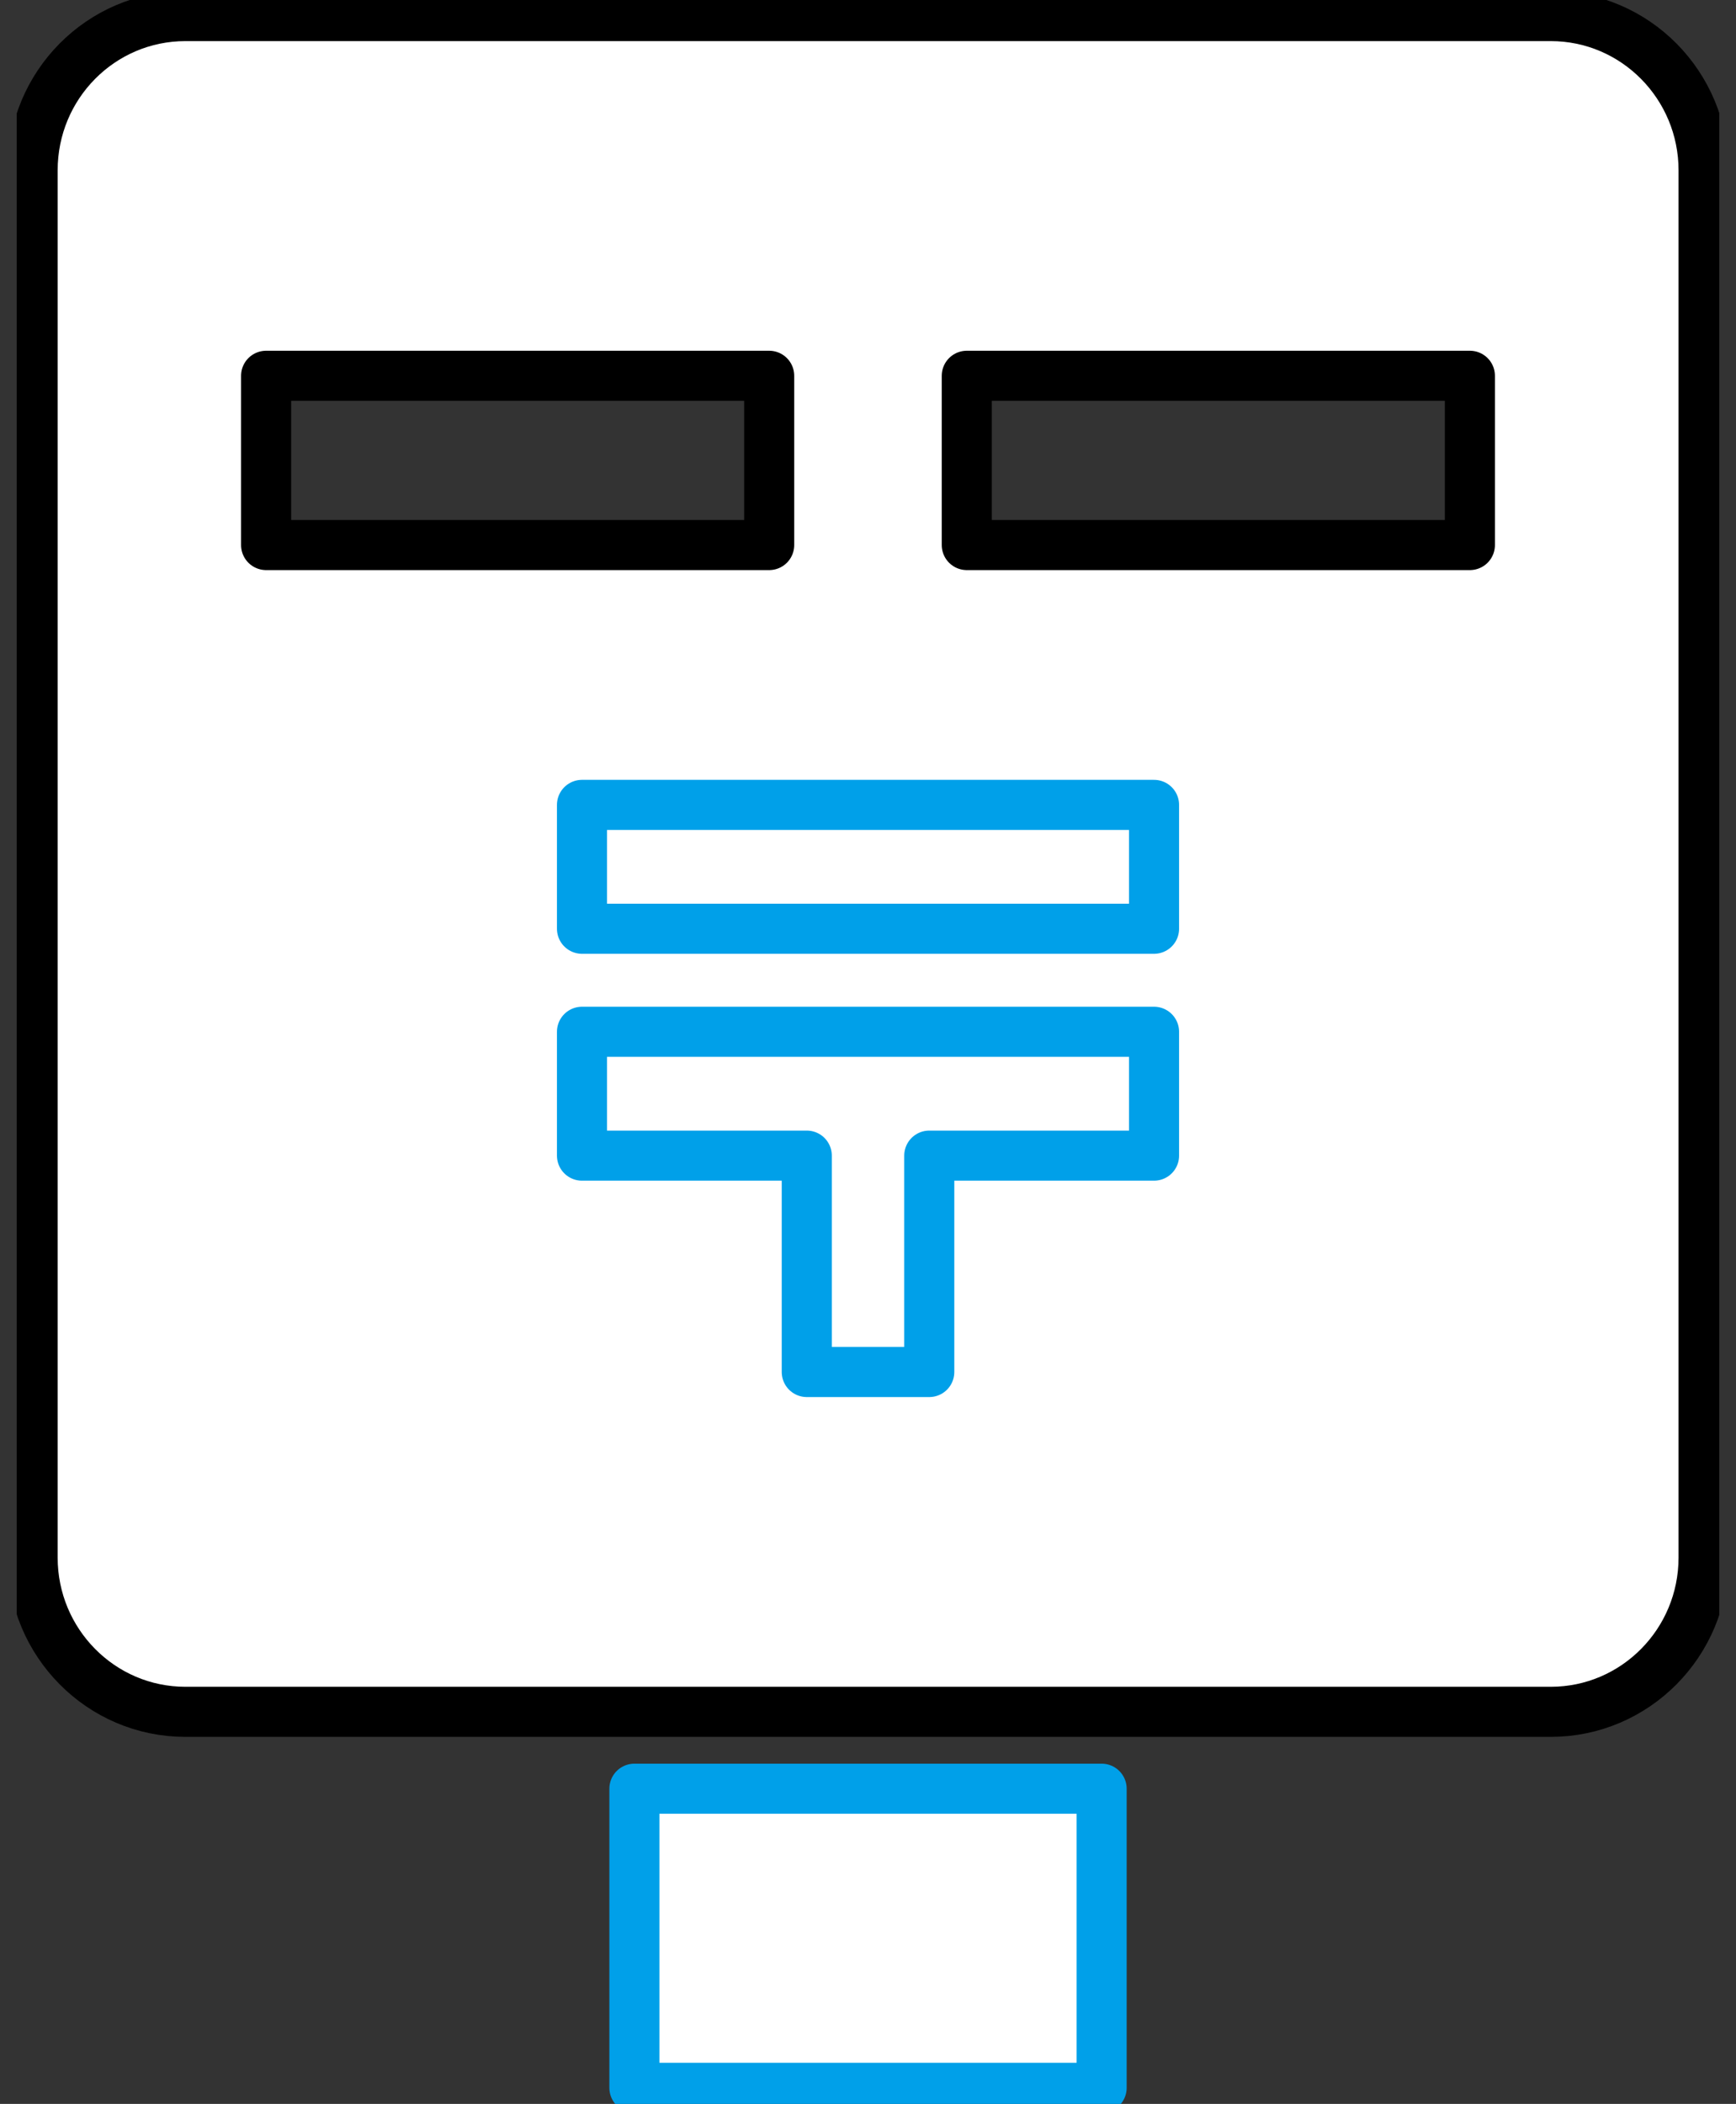 <svg width="52" height="63" viewBox="0 0 52 63" fill="none" xmlns="http://www.w3.org/2000/svg">
<rect x="0" y="0" width="52" height="63" fill="#333333" stroke="none"/>
<g clip-path="url(#clip0_725_1961)">
<path d="M32.998 53.562H19.003V62.519H32.998V53.562Z" fill="white" stroke="#00A0E9" stroke-width="1.5" stroke-linecap="round" stroke-linejoin="round"/>
<path d="M46.451 0.481H5.555C3.024 0.481 0.977 2.547 0.977 5.101V46.641C0.977 49.188 3.024 51.26 5.555 51.26H46.451C48.975 51.26 51.029 49.194 51.029 46.641V5.101C51.029 2.554 48.982 0.481 46.451 0.481ZM7.971 11.253H23.04V16.321H7.971V11.253ZM44.029 16.321H28.959V11.253H44.029V16.321Z" fill="white" stroke="black" stroke-width="1.5" stroke-linecap="round" stroke-linejoin="round"/>
<path d="M17.433 34.605V30.896H34.568V34.605H27.835V41.084H24.166V34.605H17.433Z" stroke="#00A0E9" stroke-width="1.5" stroke-linecap="round" stroke-linejoin="round"/>
<path d="M34.568 24.102H17.433V27.811H34.568V24.102Z" stroke="#00A0E9" stroke-width="1.5" stroke-linecap="round" stroke-linejoin="round"/>
</g>
<defs>
<clipPath id="clip0_725_1961">
<rect width="51" height="63" fill="white" transform="translate(0.5)"/>
</clipPath>
</defs>
</svg>
